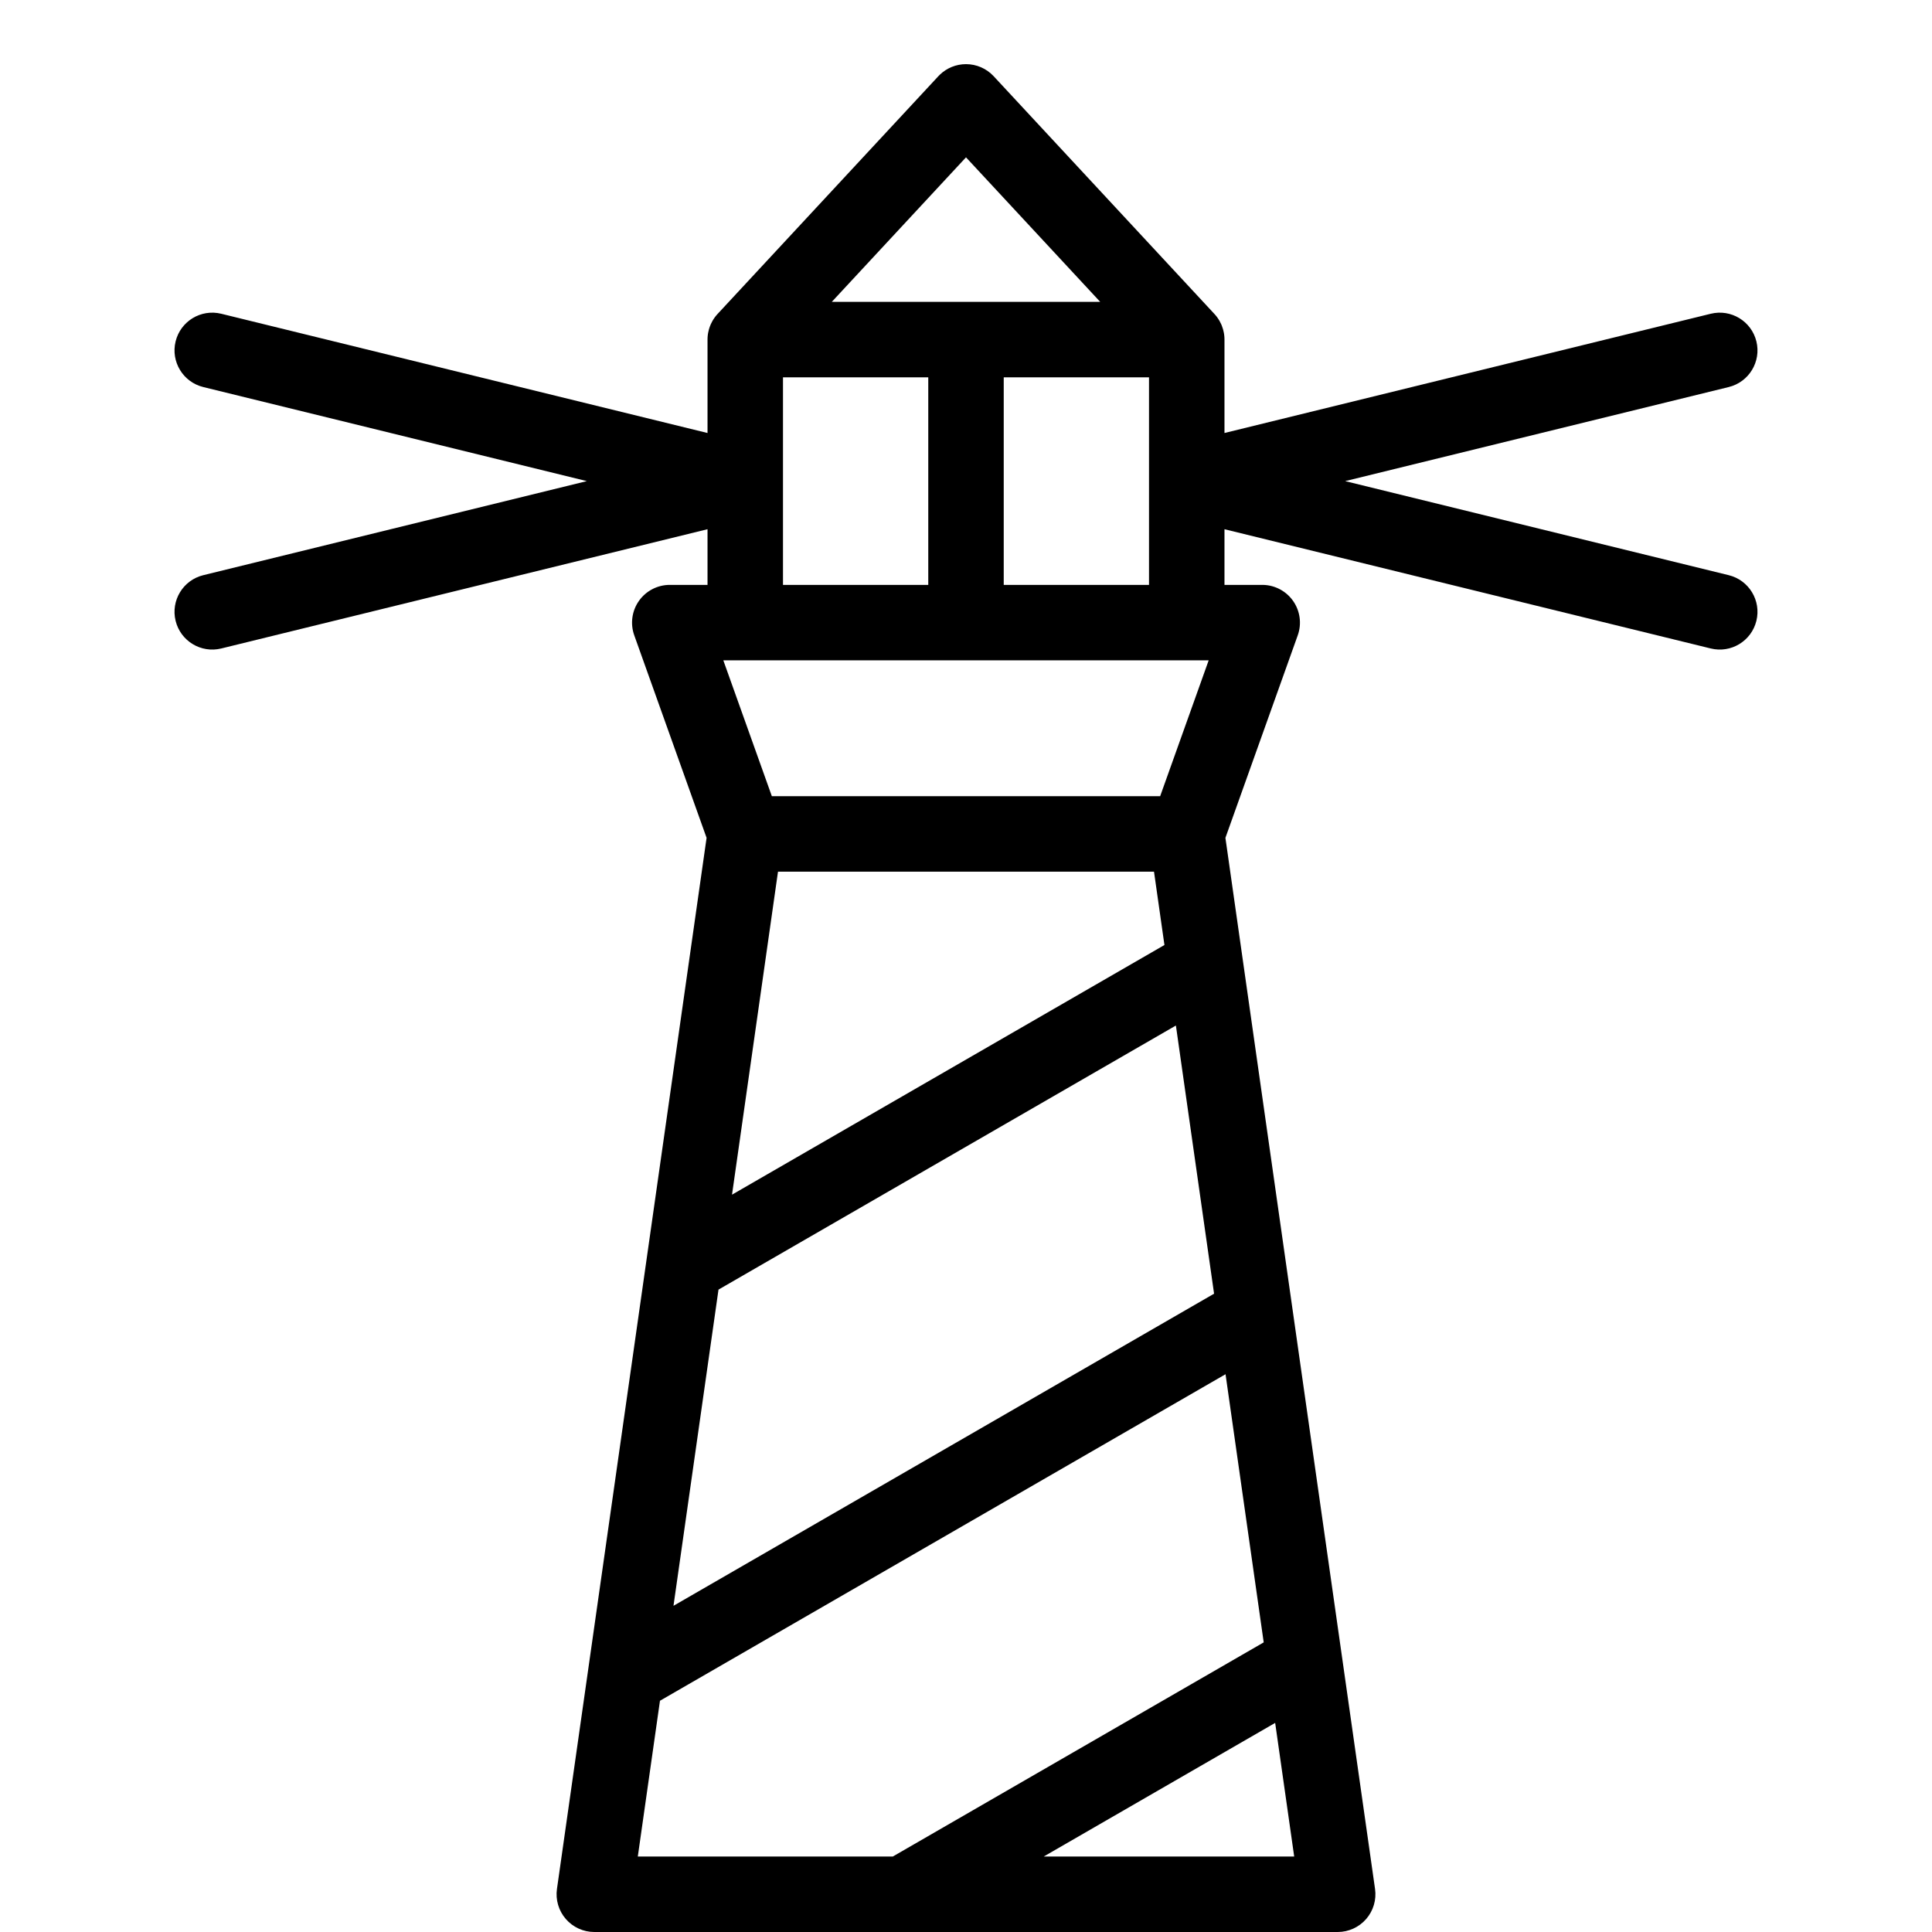 <svg width="512" height="512" viewBox="0 0 512 512" fill="#000" xmlns="http://www.w3.org/2000/svg">
    <path fill-rule="evenodd" clip-rule="evenodd" d="M256 17C258.781 17 261.436 18.158 263.328 20.195L321.828 83.195C321.843 83.212 321.858 83.23 321.873 83.246C321.902 83.278 321.93 83.309 321.959 83.341C322.026 83.415 322.091 83.491 322.155 83.567C322.19 83.609 322.225 83.651 322.26 83.693C322.324 83.772 322.386 83.853 322.448 83.934C322.469 83.962 322.492 83.988 322.514 84.017L322.537 84.049C322.616 84.156 322.692 84.265 322.766 84.374C322.797 84.419 322.826 84.464 322.856 84.51C322.901 84.578 322.946 84.647 322.989 84.717C323.031 84.784 323.073 84.852 323.113 84.92C323.144 84.973 323.174 85.026 323.204 85.079C323.341 85.321 323.467 85.569 323.584 85.822C323.609 85.877 323.635 85.931 323.659 85.986C323.693 86.064 323.726 86.143 323.759 86.222C323.774 86.259 323.788 86.296 323.803 86.333C323.92 86.63 324.023 86.933 324.112 87.243C324.118 87.262 324.123 87.281 324.129 87.301C324.211 87.595 324.279 87.895 324.335 88.199C324.345 88.257 324.356 88.314 324.365 88.371C324.377 88.443 324.388 88.515 324.398 88.588C324.411 88.68 324.423 88.771 324.433 88.863C324.439 88.913 324.445 88.962 324.45 89.012C324.464 89.153 324.475 89.295 324.483 89.436C324.486 89.481 324.487 89.525 324.489 89.569C324.495 89.695 324.497 89.821 324.498 89.947C324.498 89.965 324.5 89.982 324.5 90V114.75L453.368 83.147C458.732 81.831 464.146 85.113 465.462 90.477C466.777 95.84 463.496 101.255 458.132 102.57L356.483 127.5L458.132 152.429C463.495 153.744 466.777 159.159 465.462 164.522C464.146 169.886 458.732 173.168 453.368 171.853L324.5 140.248V155H334.5L334.805 155.005C337.941 155.1 340.859 156.664 342.674 159.239C344.547 161.897 345.011 165.301 343.917 168.363L324.748 222.035L364.4 500.591C364.809 503.46 363.952 506.365 362.053 508.554C360.153 510.743 357.398 512 354.5 512H157.5C154.602 512 151.846 510.743 149.947 508.554C148.048 506.365 147.191 503.46 147.599 500.591L187.251 222.035L168.083 168.363C166.989 165.301 167.453 161.897 169.326 159.239C171.199 156.581 174.248 155 177.5 155H187.5V140.249L58.632 171.854C53.268 173.169 47.854 169.887 46.538 164.523C45.222 159.16 48.504 153.745 53.868 152.43L155.516 127.5L53.868 102.571C48.504 101.256 45.223 95.841 46.538 90.478C47.853 85.114 53.268 81.832 58.632 83.147L187.5 114.751V90C187.5 89.973 187.502 89.946 187.502 89.919C187.503 89.802 187.505 89.686 187.51 89.569C187.511 89.541 187.511 89.513 187.513 89.485L187.518 89.388C187.526 89.262 187.536 89.137 187.549 89.012C187.554 88.962 187.56 88.913 187.565 88.863C187.576 88.771 187.587 88.68 187.6 88.588C187.611 88.515 187.622 88.443 187.634 88.371C187.643 88.314 187.653 88.256 187.664 88.199C187.719 87.895 187.788 87.595 187.87 87.301C187.875 87.283 187.88 87.265 187.886 87.247C188.013 86.802 188.17 86.369 188.355 85.951C188.367 85.925 188.38 85.899 188.391 85.873C188.515 85.602 188.649 85.337 188.795 85.079C188.829 85.018 188.864 84.957 188.9 84.897C188.932 84.844 188.963 84.791 188.996 84.738C189.046 84.657 189.098 84.577 189.151 84.497C189.178 84.456 189.205 84.415 189.232 84.374C189.307 84.264 189.384 84.156 189.464 84.049C189.5 84 189.537 83.951 189.574 83.903C189.628 83.833 189.683 83.763 189.739 83.693C189.774 83.651 189.808 83.609 189.844 83.567C189.908 83.491 189.973 83.415 190.04 83.341C190.068 83.309 190.097 83.278 190.126 83.246C190.141 83.229 190.156 83.212 190.172 83.195L248.672 20.195L249.035 19.824C250.896 18.018 253.393 17 256 17ZM276.598 492H342.975L337.933 456.586L276.598 492ZM174.9 450.715L169.024 492H236.599L334.896 435.247L324.78 364.182L174.9 450.715ZM190.41 341.76L178.482 425.553L321.742 342.841L311.626 271.774L190.41 341.76ZM193.992 316.598L308.589 250.436L305.822 231H206.178L193.992 316.598ZM204.547 211H307.453L320.31 175H191.689L204.547 211ZM207.5 155H246V100H207.5V155ZM266 155H304.5V100H266V155ZM220.432 80H291.567L256 41.696L220.432 80Z"/>
</svg>
